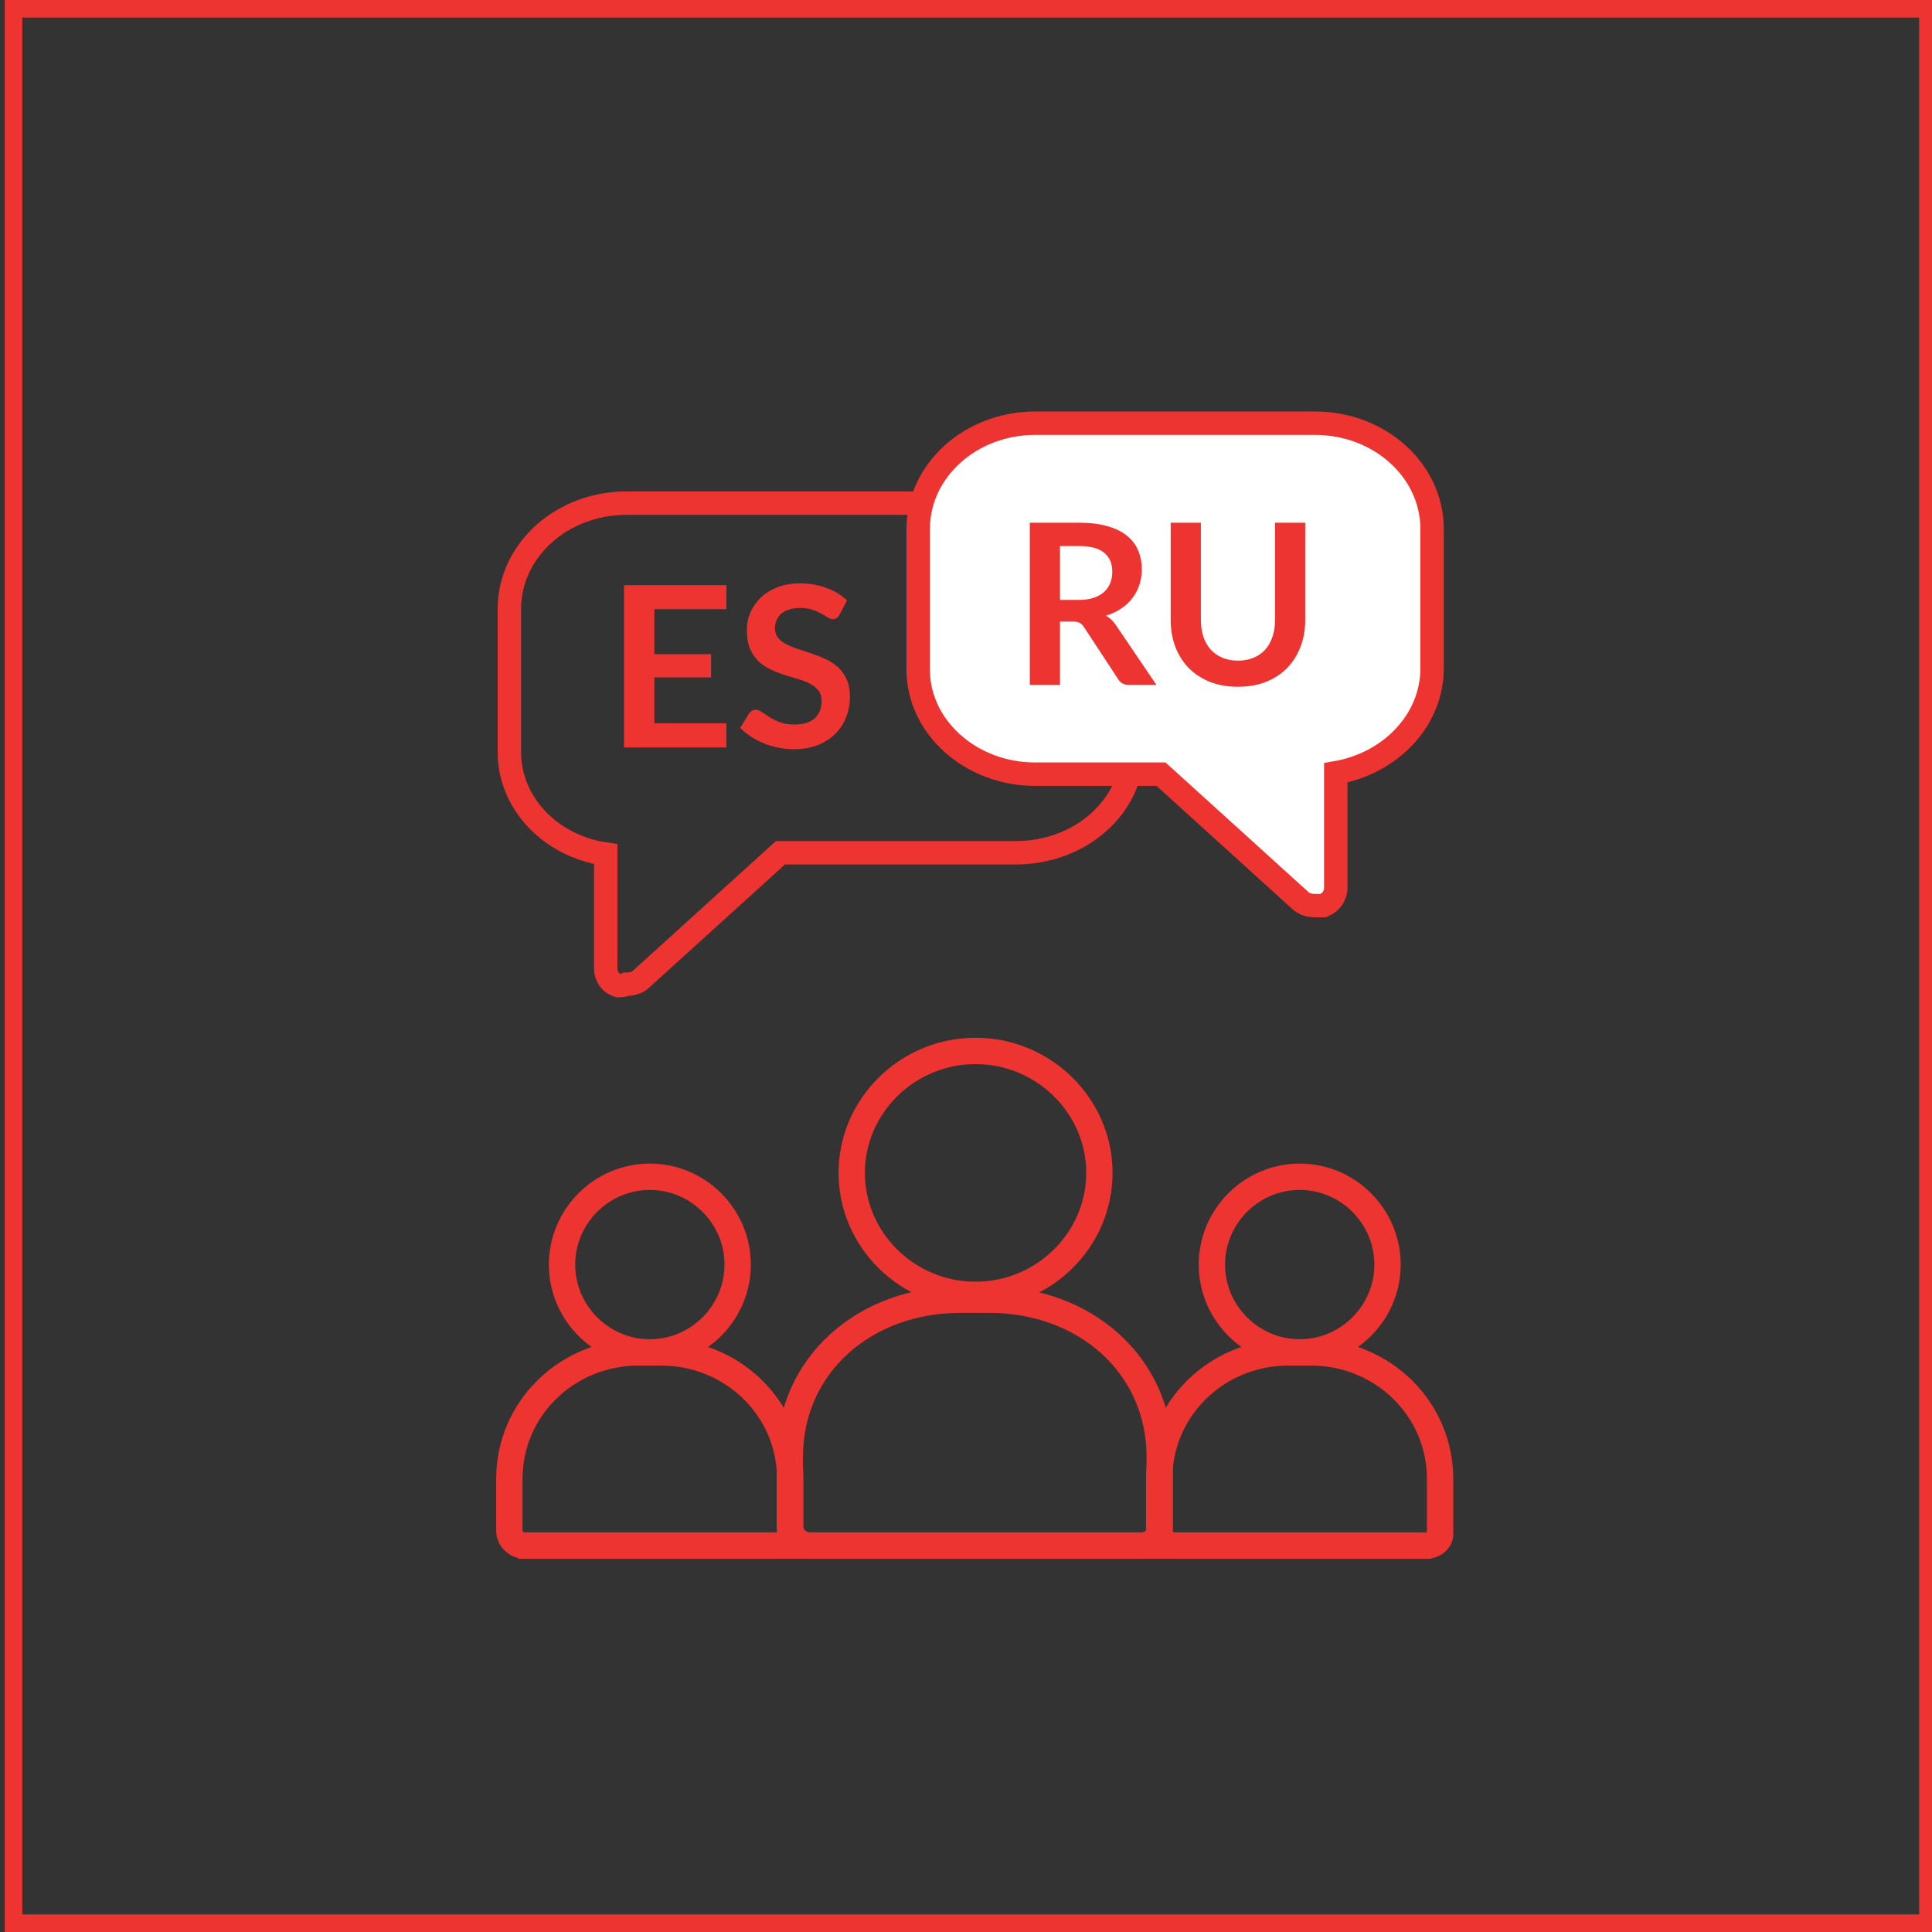 <svg width="110" height="110" viewBox="0 0 110 110" fill="none" xmlns="http://www.w3.org/2000/svg">
<rect x="0" y="0" width="110" height="110" fill="#333333" stroke="none"/>
<g clip-path="url(#clip0_8448_857)">
<path d="M35.191 56.114C34.721 55.96 34.486 55.574 34.486 55.111V48.63C31.274 48.167 28.924 45.621 29.002 42.689V34.666C29.002 31.348 31.979 28.648 35.661 28.648H57.831C61.513 28.648 64.49 31.348 64.49 34.666V42.612C64.49 45.93 61.513 48.553 57.831 48.553H44.435L36.522 55.728C36.287 55.96 35.974 56.037 35.661 56.037C35.504 56.114 35.347 56.114 35.191 56.114Z" stroke="#EE3431" stroke-width="1.333" stroke-miterlimit="10"/>
<path d="M37 77C34.25 77 32 74.75 32 72C32 69.25 34.25 67 37 67C39.75 67 42 69.25 42 72C42 74.75 39.75 77 37 77Z" stroke="#EE3431" stroke-width="1.5" stroke-miterlimit="10"/>
<path d="M44.19 88H29.87C29.401 88 29 87.607 29 87.149V84.202C29 80.208 32.279 77 36.361 77H37.632C41.714 77 44.993 80.208 44.993 84.202V87.214C45.06 87.673 44.658 88 44.19 88Z" stroke="#EE3431" stroke-width="1.5" stroke-miterlimit="10"/>
<path d="M74 77C71.25 77 69 74.75 69 72C69 69.25 71.25 67 74 67C76.75 67 79 69.25 79 72C79 74.75 76.75 77 74 77Z" stroke="#EE3431" stroke-width="1.5" stroke-miterlimit="10"/>
<path d="M81.19 88H66.87C66.401 88 66 87.607 66 87.149V84.202C66 80.208 69.279 77 73.361 77H74.632C78.714 77 81.993 80.208 81.993 84.202V87.214C82.06 87.673 81.658 88 81.19 88Z" stroke="#EE3431" stroke-width="1.5" stroke-miterlimit="10"/>
<path d="M55.544 73.724C51.666 73.724 48.494 70.599 48.494 66.78C48.494 62.961 51.666 59.836 55.544 59.836C59.422 59.836 62.595 62.961 62.595 66.78C62.595 70.599 59.422 73.724 55.544 73.724Z" stroke="#EE3431" stroke-width="1.5" stroke-miterlimit="10"/>
<path d="M64.974 88H55.544H46.114C45.497 88 44.968 87.479 44.968 86.872V82.966C44.968 77.671 49.287 74 54.663 74H56.337C61.713 74 66.032 77.671 66.032 82.966V86.959C66.032 87.566 65.591 88 64.974 88Z" stroke="#EE3431" stroke-width="1.5" stroke-miterlimit="10"/>
<path d="M74.877 51.562C74.564 51.562 74.251 51.485 74.016 51.253L66.103 44.078L58.938 44.078C55.256 44.078 52.279 41.378 52.279 38.137V30.113C52.279 26.796 55.256 24.096 58.938 24.096L74.877 24.096C78.559 24.096 81.536 26.796 81.536 30.113V38.06C81.536 40.992 79.186 43.461 76.053 44.001V50.559C76.053 51.022 75.739 51.408 75.347 51.562C75.112 51.562 75.034 51.562 74.877 51.562Z" fill="white" stroke="#EE3431" stroke-width="1.333" stroke-miterlimit="10"/>
<path d="M0.771 0.5H109.771V109.5H0.771V0.5Z" stroke="#EE3431"/>
<path d="M29.5 88H81.5" stroke="#EE3431" stroke-width="1.5"/>
<path d="M61.425 34.157C61.749 34.157 62.03 34.117 62.268 34.036C62.511 33.955 62.709 33.844 62.862 33.704C63.02 33.559 63.137 33.388 63.214 33.193C63.291 32.997 63.329 32.782 63.329 32.547C63.329 32.079 63.173 31.719 62.862 31.468C62.556 31.216 62.085 31.091 61.451 31.091H60.352V34.157H61.425ZM65.846 39H64.294C64 39 63.787 38.885 63.655 38.655L61.712 35.697C61.64 35.586 61.559 35.507 61.47 35.461C61.385 35.414 61.257 35.39 61.086 35.39H60.352V39H58.633V29.762H61.451C62.077 29.762 62.613 29.828 63.061 29.96C63.512 30.087 63.88 30.268 64.166 30.503C64.456 30.737 64.668 31.018 64.805 31.346C64.941 31.67 65.009 32.028 65.009 32.419C65.009 32.73 64.962 33.024 64.869 33.301C64.779 33.578 64.647 33.829 64.472 34.055C64.302 34.281 64.089 34.479 63.834 34.649C63.582 34.819 63.295 34.954 62.971 35.052C63.082 35.116 63.184 35.192 63.278 35.282C63.371 35.367 63.457 35.469 63.533 35.588L65.846 39ZM70.487 37.614C70.82 37.614 71.115 37.558 71.375 37.447C71.639 37.337 71.861 37.181 72.04 36.981C72.219 36.781 72.355 36.538 72.449 36.253C72.547 35.967 72.596 35.648 72.596 35.294V29.762H74.314V35.294C74.314 35.844 74.225 36.353 74.046 36.821C73.871 37.286 73.618 37.688 73.286 38.029C72.958 38.365 72.557 38.629 72.085 38.821C71.612 39.008 71.079 39.102 70.487 39.102C69.891 39.102 69.356 39.008 68.884 38.821C68.411 38.629 68.008 38.365 67.676 38.029C67.348 37.688 67.095 37.286 66.916 36.821C66.741 36.353 66.654 35.844 66.654 35.294V29.762H68.373V35.288C68.373 35.642 68.419 35.961 68.513 36.246C68.611 36.532 68.749 36.777 68.928 36.981C69.112 37.181 69.333 37.337 69.593 37.447C69.857 37.558 70.155 37.614 70.487 37.614Z" fill="#EE3431"/>
<path d="M37.255 34.684V37.246H40.487V38.569H37.255V41.182H41.356V42.556H35.53V33.317H41.356V34.684H37.255ZM47.799 34.998C47.748 35.087 47.692 35.153 47.633 35.196C47.577 35.234 47.507 35.253 47.422 35.253C47.332 35.253 47.234 35.221 47.128 35.157C47.026 35.089 46.902 35.014 46.757 34.934C46.612 34.853 46.442 34.78 46.246 34.716C46.055 34.648 45.827 34.614 45.563 34.614C45.324 34.614 45.115 34.644 44.937 34.704C44.758 34.759 44.606 34.838 44.483 34.94C44.364 35.042 44.274 35.166 44.215 35.31C44.155 35.451 44.125 35.607 44.125 35.777C44.125 35.994 44.185 36.175 44.304 36.32C44.428 36.465 44.589 36.588 44.79 36.691C44.99 36.793 45.218 36.884 45.473 36.965C45.729 37.046 45.991 37.133 46.259 37.227C46.527 37.317 46.789 37.423 47.045 37.547C47.3 37.666 47.528 37.819 47.728 38.007C47.929 38.19 48.088 38.416 48.208 38.684C48.331 38.952 48.393 39.278 48.393 39.661C48.393 40.079 48.321 40.471 48.176 40.837C48.035 41.199 47.826 41.516 47.55 41.789C47.277 42.057 46.943 42.27 46.547 42.428C46.15 42.581 45.697 42.658 45.186 42.658C44.892 42.658 44.602 42.628 44.317 42.568C44.031 42.513 43.757 42.432 43.493 42.325C43.233 42.219 42.988 42.091 42.758 41.942C42.528 41.793 42.324 41.627 42.145 41.444L42.649 40.62C42.692 40.56 42.747 40.511 42.815 40.473C42.884 40.43 42.956 40.409 43.033 40.409C43.139 40.409 43.254 40.454 43.378 40.543C43.501 40.628 43.648 40.724 43.819 40.831C43.989 40.937 44.187 41.035 44.413 41.124C44.643 41.21 44.917 41.252 45.237 41.252C45.727 41.252 46.106 41.137 46.374 40.907C46.642 40.673 46.776 40.339 46.776 39.904C46.776 39.661 46.715 39.463 46.591 39.31C46.472 39.157 46.312 39.029 46.112 38.927C45.912 38.82 45.684 38.731 45.428 38.658C45.173 38.586 44.913 38.507 44.649 38.422C44.385 38.337 44.125 38.234 43.87 38.115C43.614 37.996 43.386 37.84 43.186 37.649C42.986 37.457 42.824 37.219 42.7 36.933C42.581 36.644 42.522 36.288 42.522 35.866C42.522 35.53 42.587 35.202 42.72 34.883C42.856 34.563 43.052 34.28 43.307 34.033C43.563 33.786 43.878 33.588 44.253 33.439C44.628 33.289 45.058 33.215 45.544 33.215C46.089 33.215 46.591 33.3 47.051 33.471C47.511 33.641 47.903 33.879 48.227 34.186L47.799 34.998Z" fill="#EE3431"/>
</g>
<defs>
<clipPath id="clip0_8448_857">
<rect width="110" height="110" fill="white"/>
</clipPath>
</defs>
</svg>
